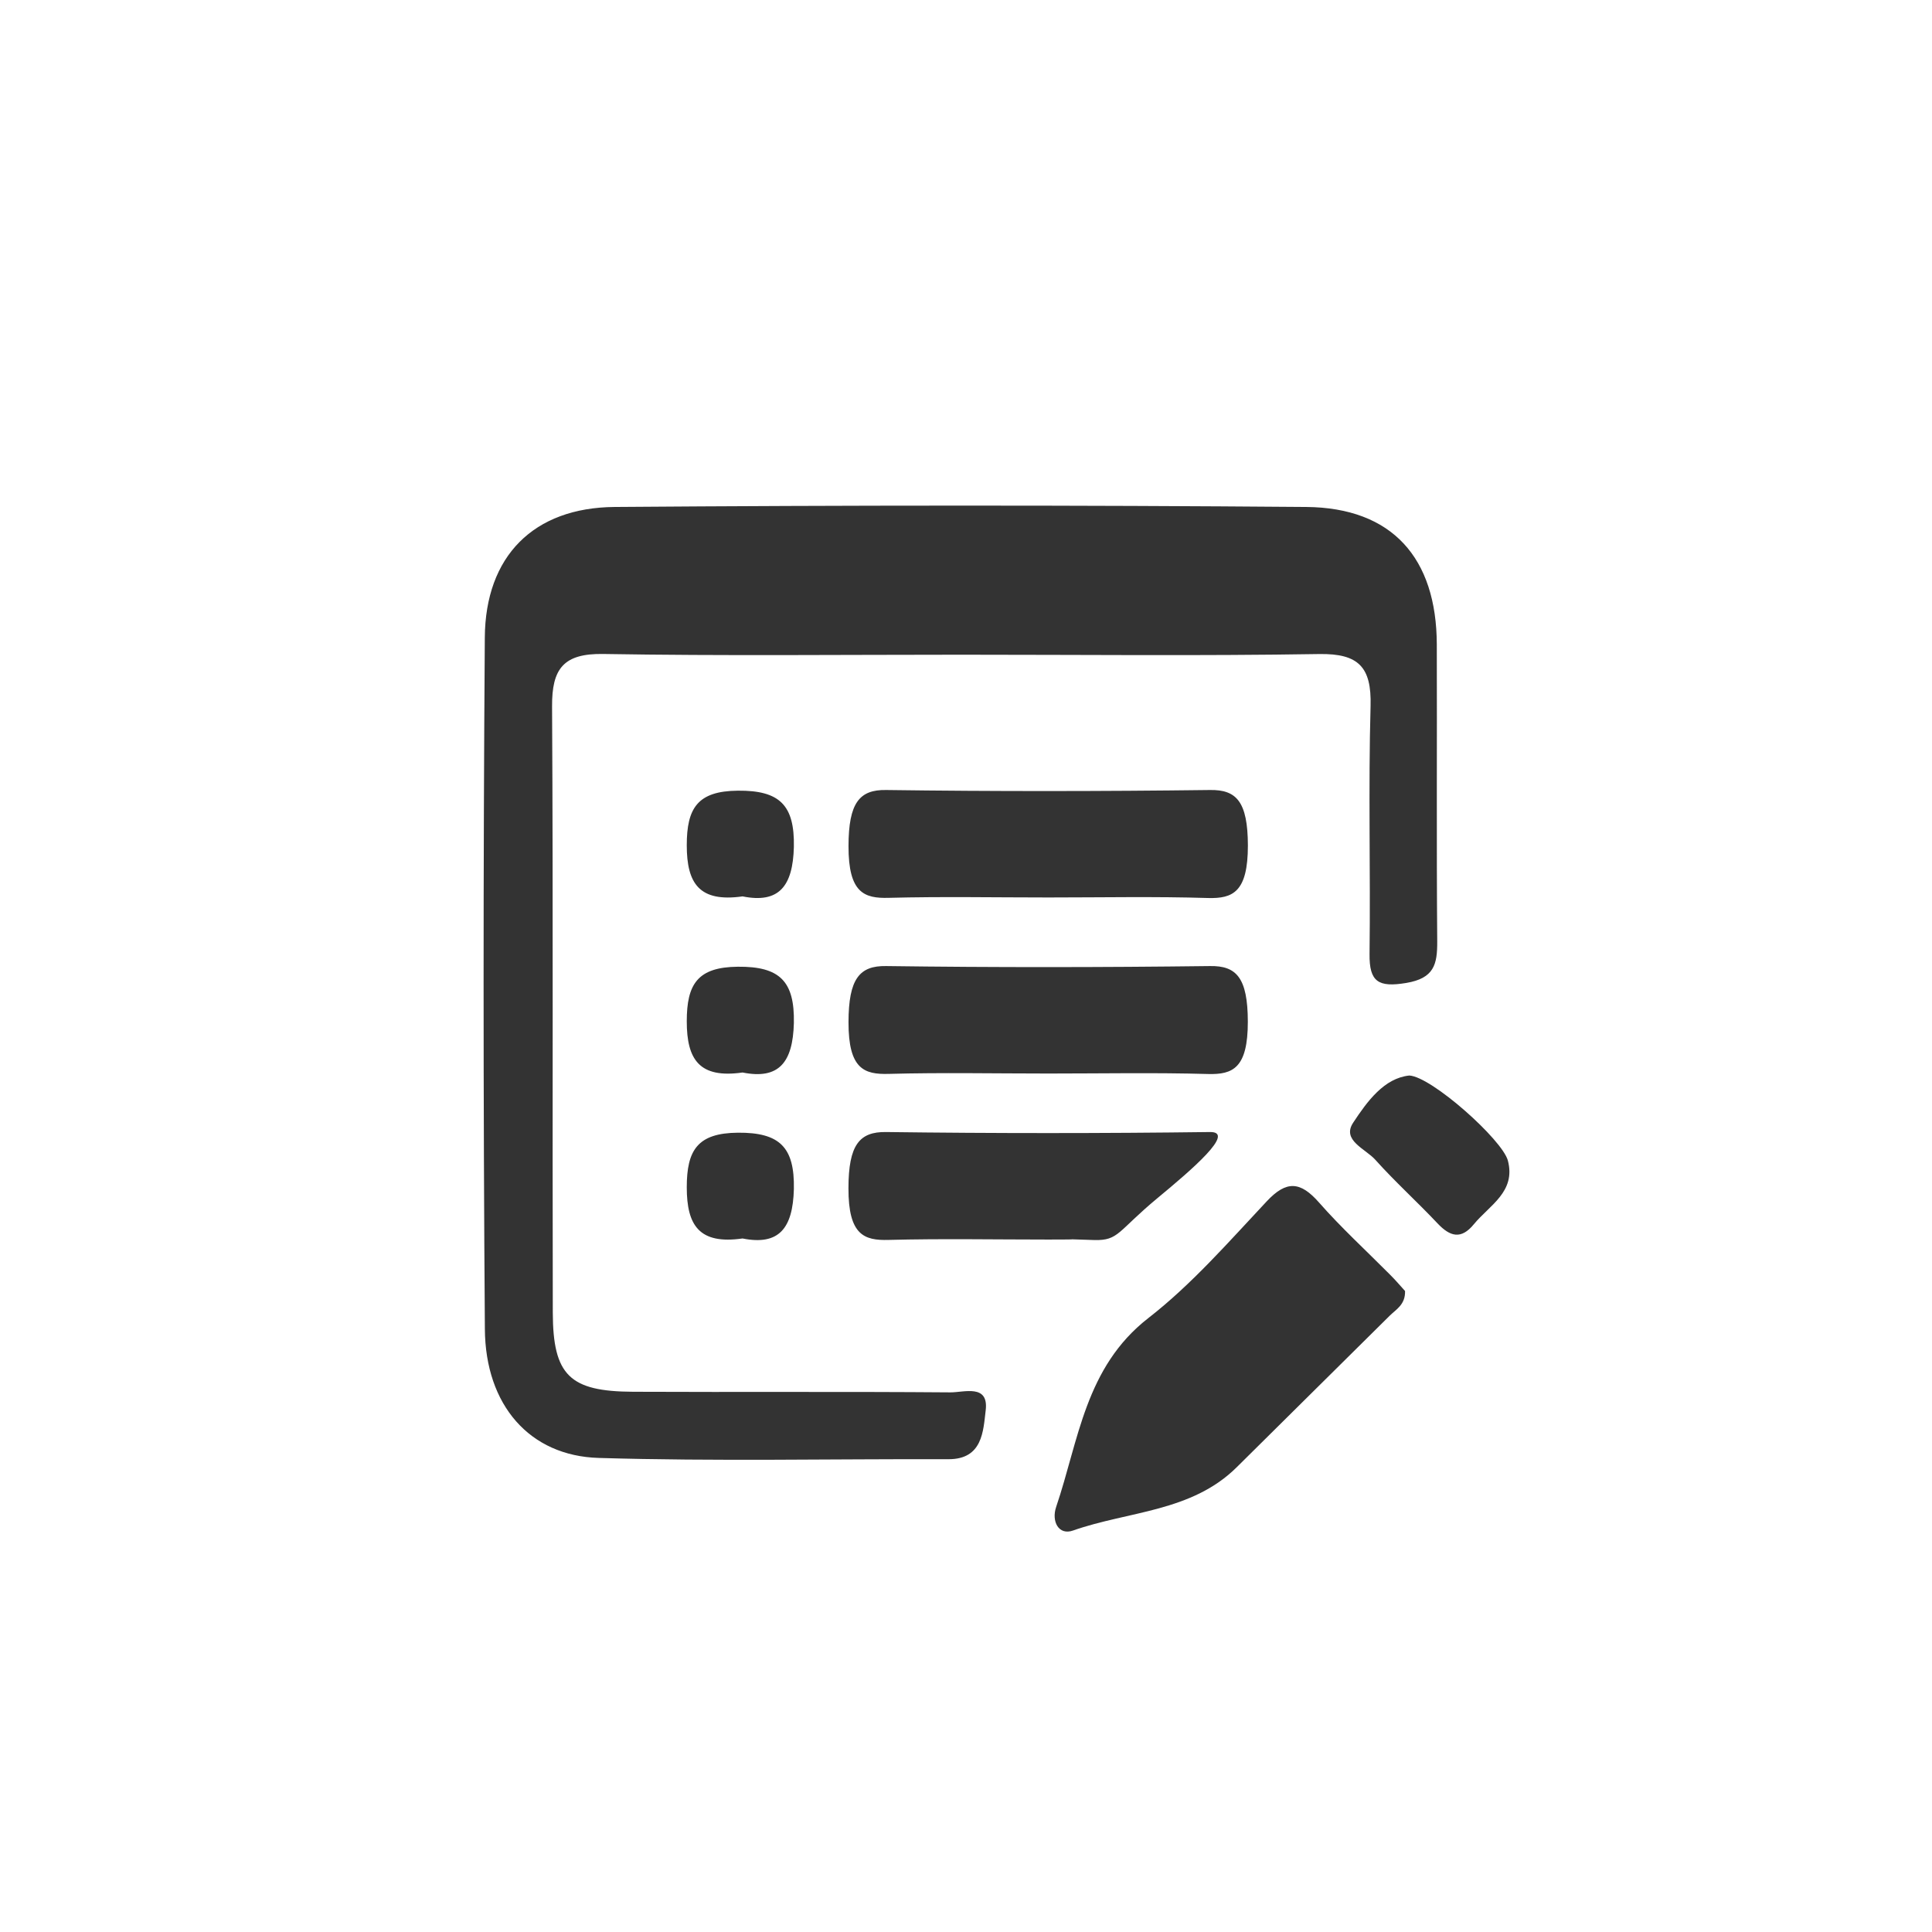 <?xml version="1.0" encoding="utf-8"?>
<!-- Generator: Adobe Illustrator 15.0.0, SVG Export Plug-In . SVG Version: 6.00 Build 0)  -->
<!DOCTYPE svg PUBLIC "-//W3C//DTD SVG 1.1//EN" "http://www.w3.org/Graphics/SVG/1.1/DTD/svg11.dtd">
<svg version="1.1" id="Livello_1" xmlns="http://www.w3.org/2000/svg" xmlns:xlink="http://www.w3.org/1999/xlink" x="0px" y="0px"
	 width="32px" height="32px" viewBox="0 0 32 32" enable-background="new 0 0 32 32" xml:space="preserve">
<rect x="0" y="0" width="32" height="32" fill="#333333" stroke="none"/>
<g>
	<path fill="#FFFFFF" d="M0,0v32h32V0H0z M15.711,24.169c-1.932-0.006-3.865,0.037-5.794-0.021
		c-1.145-0.033-1.877-0.875-1.886-2.133c-0.028-3.82-0.028-7.638-0.001-11.456c0.009-1.346,0.807-2.152,2.152-2.162
		c3.817-0.029,7.634-0.031,11.453,0c1.422,0.012,2.159,0.842,2.163,2.278c0.005,1.64-0.006,3.279,0.007,4.918
		c0.002,0.382-0.052,0.61-0.514,0.688c-0.46,0.076-0.613-0.016-0.607-0.481c0.017-1.37-0.021-2.74,0.017-4.109
		c0.017-0.64-0.196-0.868-0.849-0.858c-1.977,0.032-3.955,0.011-5.93,0.011c-1.976,0-3.953,0.021-5.929-0.012
		c-0.66-0.011-0.853,0.243-0.849,0.868c0.019,3.347,0.004,6.693,0.012,10.039c0.003,1.043,0.281,1.308,1.33,1.313
		c1.752,0.008,3.504-0.004,5.255,0.01c0.225,0.002,0.639-0.145,0.585,0.299C16.285,23.701,16.276,24.17,15.711,24.169z
		 M20.012,14.874c-0.882-0.027-1.764-0.009-2.646-0.009c-0.883,0-1.765-0.017-2.648,0.006c-0.402,0.011-0.666-0.079-0.664-0.858
		c0.001-0.717,0.182-0.935,0.622-0.928c1.79,0.024,3.577,0.022,5.366,0c0.436-0.007,0.625,0.19,0.627,0.919
		C20.669,14.777,20.419,14.884,20.012,14.874z M20.668,16.92c0.001,0.773-0.249,0.879-0.656,0.869
		c-0.882-0.025-1.764-0.008-2.646-0.008c-0.883,0-1.765-0.018-2.648,0.006c-0.402,0.011-0.666-0.078-0.664-0.857
		c0.001-0.718,0.182-0.936,0.622-0.929c1.79,0.024,3.577,0.022,5.366,0C20.477,15.994,20.666,16.191,20.668,16.92z M12.299,17.764
		c-0.715,0.102-0.924-0.213-0.924-0.847c0-0.615,0.177-0.899,0.847-0.905c0.692-0.006,0.941,0.239,0.927,0.933
		C13.132,17.598,12.901,17.884,12.299,17.764z M13.149,19.695c-0.017,0.652-0.248,0.938-0.85,0.818
		c-0.715,0.102-0.924-0.213-0.924-0.847c0-0.615,0.177-0.899,0.847-0.905C12.914,18.756,13.163,19.001,13.149,19.695z
		 M12.299,14.847c-0.715,0.101-0.924-0.212-0.924-0.846c0-0.615,0.177-0.899,0.847-0.905c0.692-0.006,0.941,0.239,0.927,0.933
		C13.132,14.681,12.901,14.968,12.299,14.847z M14.717,20.537c-0.402,0.011-0.666-0.078-0.664-0.857
		c0.001-0.718,0.182-0.936,0.622-0.93c1.79,0.023,3.577,0.023,5.366,0c0.436-0.006-0.307,0.629-0.869,1.094
		c-0.666,0.553-0.64,0.705-1.047,0.695c-0.22-0.006-0.321-0.01-0.365-0.012c-0.002,0.002-0.069,0.004-0.395,0.004
		C16.482,20.531,15.6,20.514,14.717,20.537z M23.018,21.792c-0.844,0.838-1.688,1.67-2.531,2.507
		c-0.75,0.746-1.799,0.729-2.713,1.051c-0.242,0.086-0.361-0.154-0.281-0.39c0.375-1.104,0.48-2.313,1.525-3.127
		c0.721-0.56,1.332-1.263,1.961-1.933c0.33-0.354,0.56-0.332,0.867,0.016c0.368,0.419,0.783,0.799,1.178,1.197
		c0.094,0.093,0.179,0.195,0.248,0.27C23.279,21.609,23.123,21.688,23.018,21.792z M24.412,20.277
		c-0.212,0.259-0.395,0.205-0.602-0.014c-0.336-0.357-0.703-0.688-1.029-1.052c-0.162-0.183-0.563-0.323-0.368-0.616
		c0.233-0.354,0.513-0.738,0.93-0.781c0.369,0.019,1.539,1.063,1.632,1.408C25.111,19.74,24.671,19.962,24.412,20.277z"/>
</g>
</svg>
